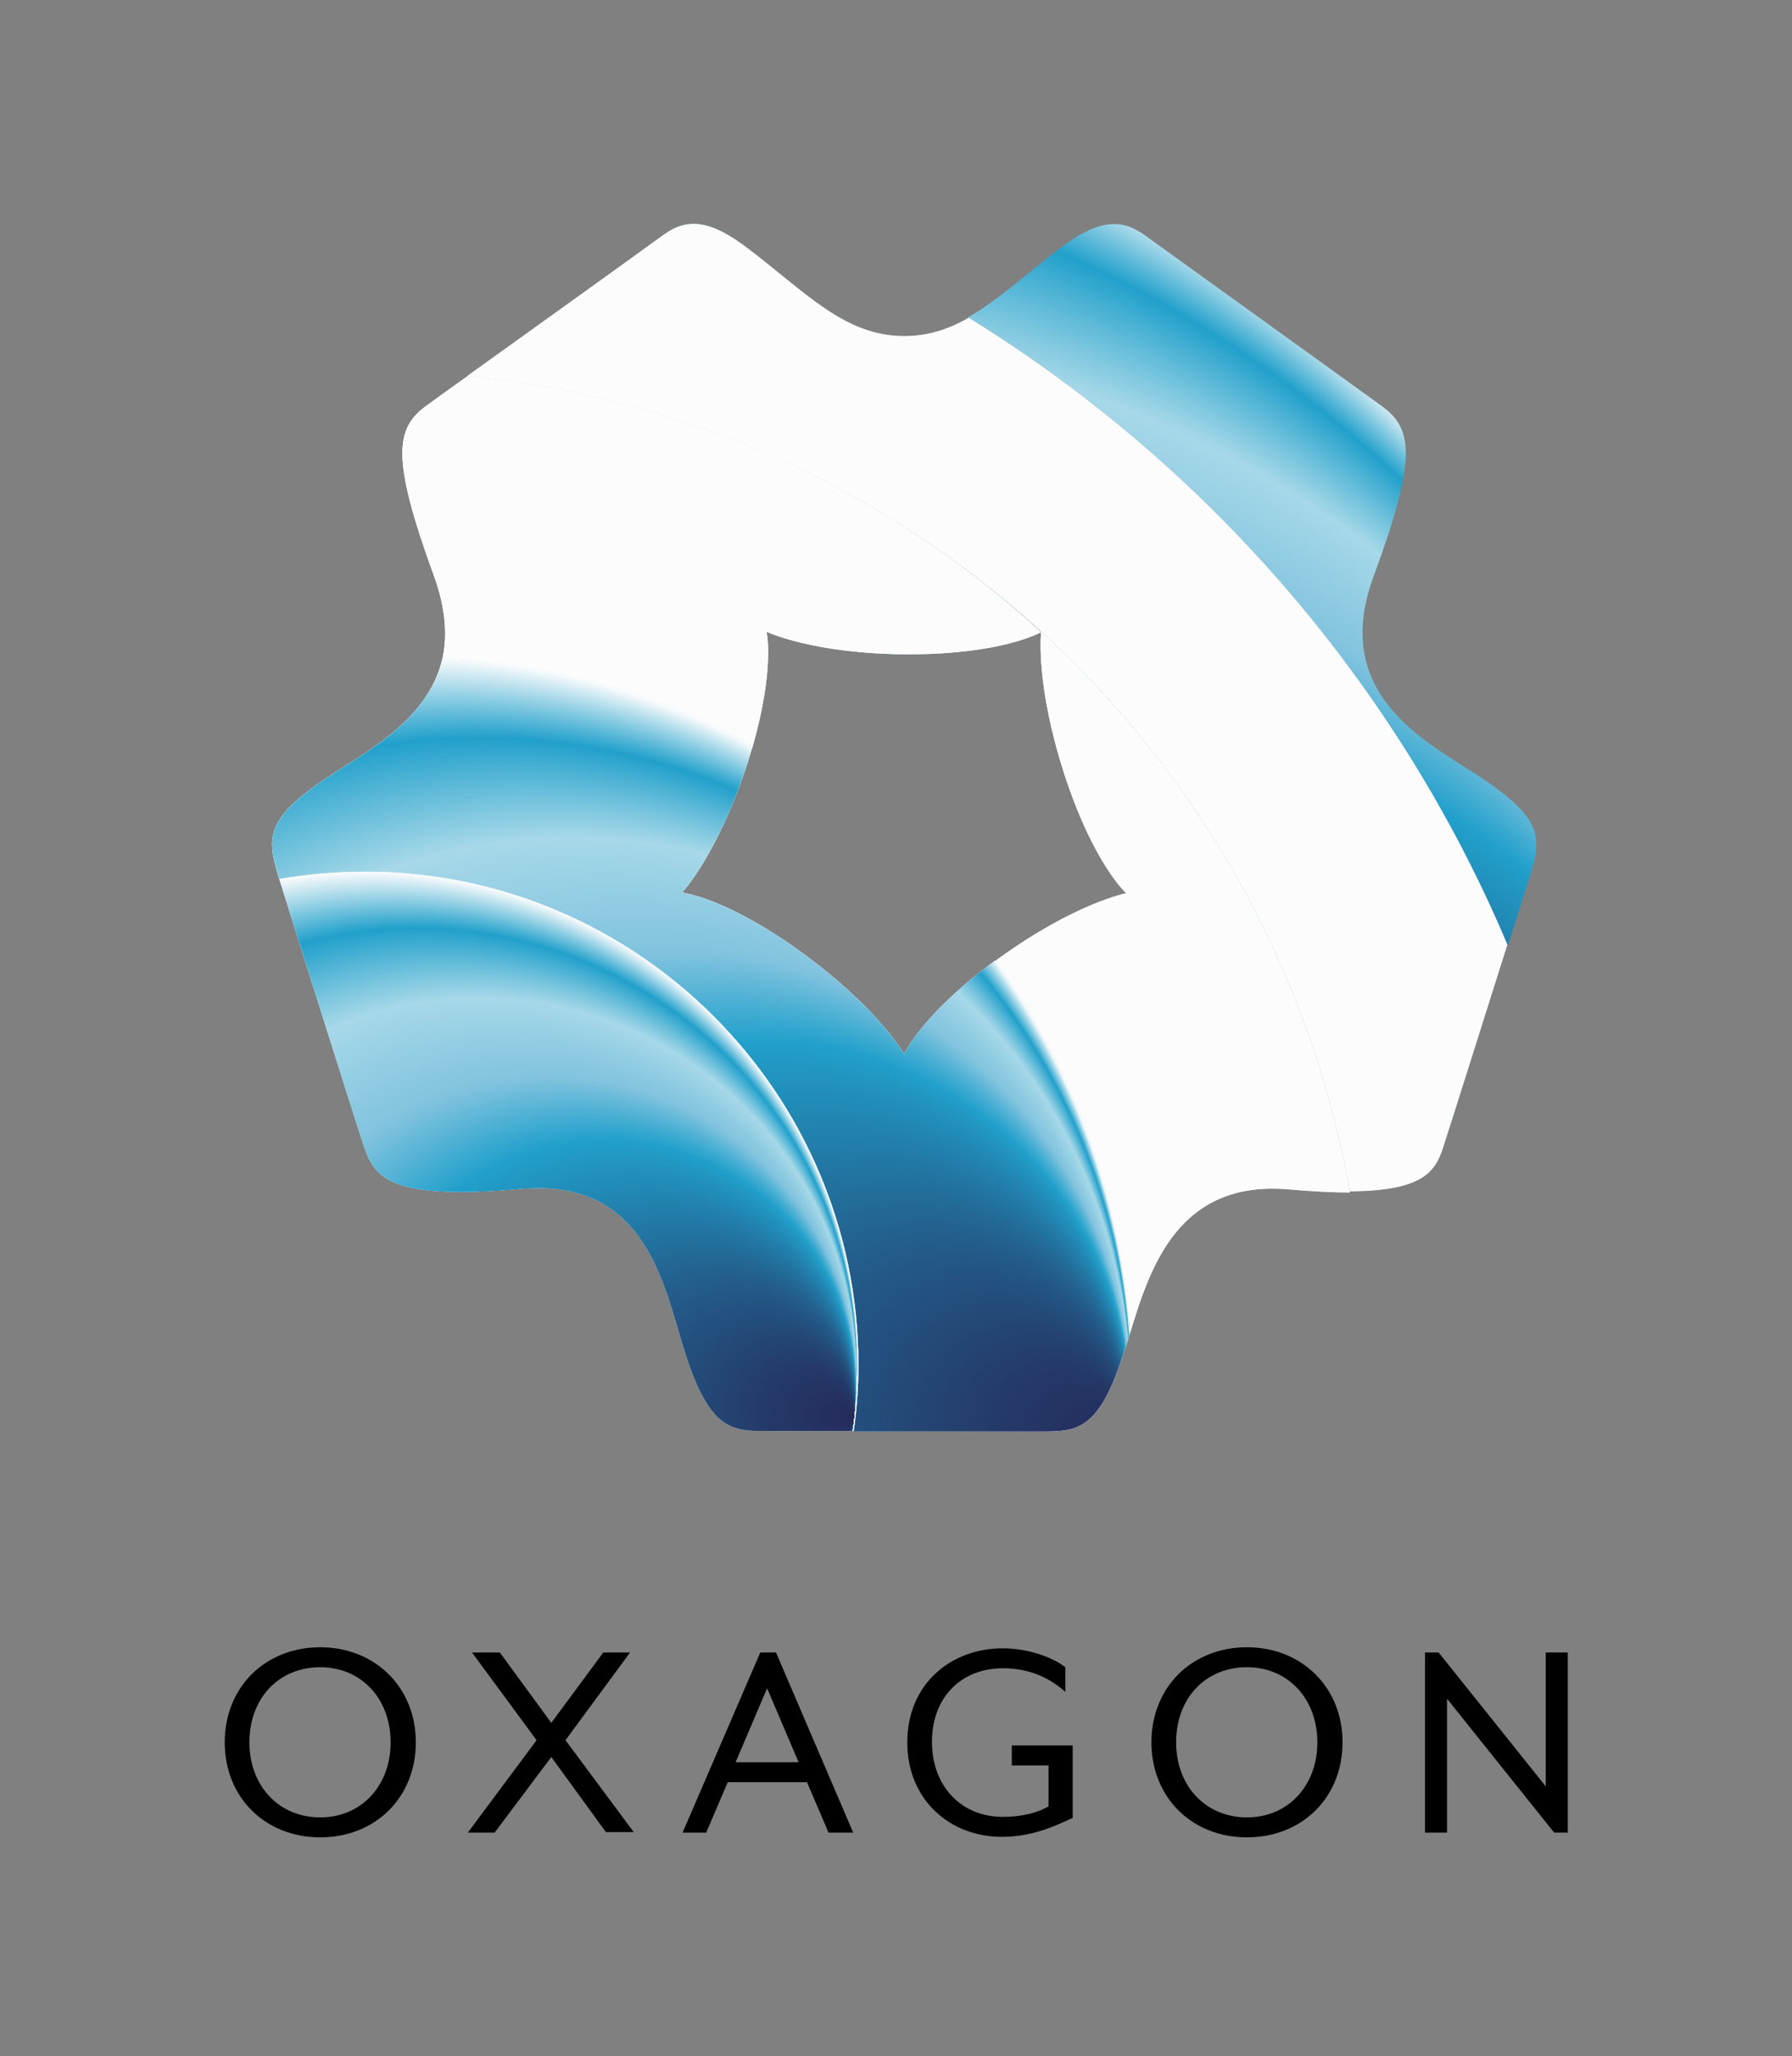<?xml version="1.0" encoding="utf-8"?>
<!-- Generator: Adobe Illustrator 25.2.0, SVG Export Plug-In . SVG Version: 6.00 Build 0)  -->
<svg version="1.1" xmlns="http://www.w3.org/2000/svg" xmlns:xlink="http://www.w3.org/1999/xlink" x="0px" y="0px"
	 viewBox="0 0 341.3 391.6" style="enable-background:new 0 0 341.3 391.6;" xml:space="preserve">
<rect x="0" y="0" width="341.3" height="391.6" fill="#808080" stroke="none"/>
<style type="text/css">
	.st0{fill:none;}
	.st1{fill:url(#SVGID_1_);}
	.st2{fill:url(#SVGID_2_);}
	.st3{fill:url(#SVGID_3_);}
	.st4{fill:url(#SVGID_4_);}
	.st5{fill:url(#SVGID_5_);}
	.st6{fill:url(#SVGID_6_);}
	.st7{fill:url(#SVGID_7_);}
	.st8{fill:url(#SVGID_8_);}
	.st9{fill:url(#SVGID_9_);}
	.st10{fill:url(#SVGID_10_);}
	.st11{fill:url(#SVGID_11_);}
	.st12{fill:url(#SVGID_12_);}
	.st13{fill:url(#SVGID_13_);}
	.st14{fill:url(#SVGID_14_);}
	.st15{fill:url(#SVGID_15_);}
	.st16{fill:url(#SVGID_16_);}
	.st17{fill:url(#SVGID_17_);}
	.st18{fill:url(#SVGID_18_);}
</style>
<g id="NEOM_LOGO">
	<g>
		<path d="M42.8,331.8c0-10.5,7.7-18.1,18.2-18.1c10.4,0,18.2,7.6,18.2,18.1c0,10.5-7.7,18.1-18.2,18.1
			C50.5,349.9,42.8,342.3,42.8,331.8z M74.4,331.8c0-8.3-5.6-14.3-13.4-14.3c-7.9,0-13.5,5.9-13.5,14.3c0,8.3,5.6,14.3,13.5,14.3
			C68.8,346.1,74.4,340.1,74.4,331.8z"/>
		<path d="M102.2,331.4l-12.3-16.7h5.3l9.8,13.4l9.9-13.4h5.1l-12.3,16.7l13,17.5h-5.3l-10.4-14.3L94.2,349h-5.1L102.2,331.4z"/>
		<path d="M144.8,314.7h3l14.7,34.3h-4.7l-4.1-9.6h-15.1l-4.1,9.6H130L144.8,314.7z M152.1,335.6l-6-14.1l-6,14.1H152.1z"/>
		<path d="M172.8,331.8c0-11.1,8.3-17.9,18.2-17.9c4.3,0,9,1.4,11.9,3.6v4.7c-2.8-2.5-6.6-4.5-11.9-4.5c-7.9,0-13.5,5.5-13.5,14
			c0,8.5,5.6,14.3,13.5,14.3c3.4,0,6.5-0.7,8.7-2v-7.8h-7v-3.8h11.6v13.8c-1.9,0.8-7,3.6-13.3,3.6
			C181.1,349.9,172.8,342.9,172.8,331.8z"/>
		<path d="M219.3,331.8c0-10.5,7.7-18.1,18.2-18.1c10.4,0,18.2,7.6,18.2,18.1c0,10.5-7.7,18.1-18.2,18.1
			C227,349.9,219.3,342.3,219.3,331.8z M250.9,331.8c0-8.3-5.6-14.3-13.4-14.3c-7.9,0-13.5,5.9-13.5,14.3c0,8.3,5.6,14.3,13.5,14.3
			C245.3,346.1,250.9,340.1,250.9,331.8z"/>
		<path d="M271.4,314.7h2.6l20.4,25.5v-25.5h4.2V349h-2.6l-20.4-25.5V349h-4.2V314.7z"/>
	</g>
	<g>
		<g>
			<path class="st0" d="M146,120.3c0,0,1.6,7-2.7,21.7c-0.3,1.1-0.7,2.3-1.1,3.5c-5.6,17.2-12.4,24.5-12.4,24.5s8.2,0.7,22.9,11.4
				s19.5,19.4,19.5,19.4s3.2-7.4,17.4-17.9c0.2-0.1,0.3-0.3,0.5-0.4c14.6-10.6,24.4-12.5,24.4-12.5s-6.2-5.4-11.8-22.7
				c-5.4-16.6-4.5-26.4-4.4-27.1c0,0,0,0,0,0s0,0,0,0c-0.5,0.3-7.7,4.2-25.2,4.2C155.1,124.5,146,120.3,146,120.3z"/>
			
				<radialGradient id="SVGID_1_" cx="121.49" cy="248.828" r="265.736" fx="386.484" fy="268.668" gradientTransform="matrix(0.975 0 0 0.975 -37.801 15.577)" gradientUnits="userSpaceOnUse">
				<stop  offset="0" style="stop-color:#252B5B"/>
				<stop  offset="8.735640e-02" style="stop-color:#243968"/>
				<stop  offset="0.252" style="stop-color:#235D8B"/>
				<stop  offset="0.475" style="stop-color:#2197C2"/>
				<stop  offset="0.507" style="stop-color:#21A0CB"/>
				<stop  offset="0.622" style="stop-color:#81C3DE"/>
				<stop  offset="0.768" style="stop-color:#A6D8E8"/>
				<stop  offset="0.896" style="stop-color:#21A0CB"/>
				<stop  offset="1" style="stop-color:#FCFCFC"/>
			</radialGradient>
			<path class="st1" d="M287.2,180.1c1.9-6.1,3.5-11.1,4.2-13.3c2.3-7.3,2.1-10.8-8.1-17.9c-9.8-6.8-30.4-15.5-21.7-39.1
				c8.5-23,7.4-28.3,1.4-32.6c-10.8-7.8-38-27.4-45.1-32.5c-4.5-3.2-8.9-2.8-15.9,2.5c-6.6,5-11.9,10-17.6,13.2
				C230,88.6,266.2,130.4,287.2,180.1z"/>
			
				<radialGradient id="SVGID_2_" cx="121.49" cy="248.828" r="265.736" fx="386.484" fy="268.668" gradientTransform="matrix(0.975 0 0 0.975 -37.801 15.577)" gradientUnits="userSpaceOnUse">
				<stop  offset="0" style="stop-color:#252B5B"/>
				<stop  offset="8.735640e-02" style="stop-color:#243968"/>
				<stop  offset="0.252" style="stop-color:#235D8B"/>
				<stop  offset="0.475" style="stop-color:#2197C2"/>
				<stop  offset="0.507" style="stop-color:#21A0CB"/>
				<stop  offset="0.622" style="stop-color:#81C3DE"/>
				<stop  offset="0.768" style="stop-color:#A6D8E8"/>
				<stop  offset="0.896" style="stop-color:#21A0CB"/>
				<stop  offset="1" style="stop-color:#FCFCFC"/>
			</radialGradient>
			<path class="st2" d="M184.5,60.5c-3.8,2.2-7.7,3.5-12.3,3.5c-11.4,0-18.8-8.4-29.9-16.8c-7-5.3-11.4-5.8-15.9-2.5
				c-9.8,7.1-24.3,17.5-37.4,26.9c41.9,4.1,79.8,21.8,109.2,48.6c0,0,0,0,0,0s0,0,0,0c30.2,27.6,51.4,64.8,58.8,106.7
				c15-0.1,16.6-4.2,18.2-9.4c1.4-4.3,7.5-23.7,11.9-37.6C266.2,130.4,230,88.6,184.5,60.5z"/>
			
				<radialGradient id="SVGID_3_" cx="88.451" cy="272.23" r="265.736" fx="353.446" fy="292.07" gradientTransform="matrix(0.975 0 0 0.975 -37.801 15.577)" gradientUnits="userSpaceOnUse">
				<stop  offset="0" style="stop-color:#252B5B"/>
				<stop  offset="8.735640e-02" style="stop-color:#243968"/>
				<stop  offset="0.252" style="stop-color:#235D8B"/>
				<stop  offset="0.475" style="stop-color:#2197C2"/>
				<stop  offset="0.507" style="stop-color:#21A0CB"/>
				<stop  offset="0.622" style="stop-color:#81C3DE"/>
				<stop  offset="0.768" style="stop-color:#A6D8E8"/>
				<stop  offset="0.896" style="stop-color:#21A0CB"/>
				<stop  offset="1" style="stop-color:#FCFCFC"/>
			</radialGradient>
			<path class="st3" d="M184.5,60.5c-3.8,2.2-7.7,3.5-12.3,3.5c-11.4,0-18.8-8.4-29.9-16.8c-7-5.3-11.4-5.8-15.9-2.5
				c-9.8,7.1-24.3,17.5-37.4,26.9c41.9,4.1,79.8,21.8,109.2,48.6c0,0,0,0,0,0s0,0,0,0c30.2,27.6,51.4,64.8,58.8,106.7
				c15-0.1,16.6-4.2,18.2-9.4c1.4-4.3,7.5-23.7,11.9-37.6C266.2,130.4,230,88.6,184.5,60.5z"/>
			
				<radialGradient id="SVGID_4_" cx="121.49" cy="248.828" r="265.736" fx="386.484" fy="268.668" gradientTransform="matrix(0.975 0 0 0.975 -37.801 15.577)" gradientUnits="userSpaceOnUse">
				<stop  offset="0" style="stop-color:#252B5B"/>
				<stop  offset="8.735640e-02" style="stop-color:#243968"/>
				<stop  offset="0.252" style="stop-color:#235D8B"/>
				<stop  offset="0.475" style="stop-color:#2197C2"/>
				<stop  offset="0.507" style="stop-color:#21A0CB"/>
				<stop  offset="0.622" style="stop-color:#81C3DE"/>
				<stop  offset="0.768" style="stop-color:#A6D8E8"/>
				<stop  offset="0.896" style="stop-color:#21A0CB"/>
				<stop  offset="1" style="stop-color:#FCFCFC"/>
			</radialGradient>
			<path class="st4" d="M198.3,120.3c-0.1,0.6-1,10.4,4.4,27.1c5.6,17.2,11.8,22.7,11.8,22.7s-9.8,1.9-24.4,12.5
				c-0.2,0.1-0.3,0.3-0.5,0.4c14.6,20.3,23.8,44.6,25.6,71c3.8-12.6,9.2-29.3,30.2-27.5c4.6,0.4,8.5,0.6,11.7,0.6
				C249.7,185.1,228.5,147.9,198.3,120.3z"/>
			
				<radialGradient id="SVGID_5_" cx="88.451" cy="272.23" r="265.736" fx="353.446" fy="292.07" gradientTransform="matrix(0.975 0 0 0.975 -37.801 15.577)" gradientUnits="userSpaceOnUse">
				<stop  offset="0" style="stop-color:#252B5B"/>
				<stop  offset="8.735640e-02" style="stop-color:#243968"/>
				<stop  offset="0.252" style="stop-color:#235D8B"/>
				<stop  offset="0.475" style="stop-color:#2197C2"/>
				<stop  offset="0.507" style="stop-color:#21A0CB"/>
				<stop  offset="0.622" style="stop-color:#81C3DE"/>
				<stop  offset="0.768" style="stop-color:#A6D8E8"/>
				<stop  offset="0.896" style="stop-color:#21A0CB"/>
				<stop  offset="1" style="stop-color:#FCFCFC"/>
			</radialGradient>
			<path class="st5" d="M198.3,120.3c-0.1,0.6-1,10.4,4.4,27.1c5.6,17.2,11.8,22.7,11.8,22.7s-9.8,1.9-24.4,12.5
				c-0.2,0.1-0.3,0.3-0.5,0.4c14.6,20.3,23.8,44.6,25.6,71c3.8-12.6,9.2-29.3,30.2-27.5c4.6,0.4,8.5,0.6,11.7,0.6
				C249.7,185.1,228.5,147.9,198.3,120.3z"/>
			
				<radialGradient id="SVGID_6_" cx="111.1" cy="250.755" r="194.219" fx="304.777" fy="265.256" gradientTransform="matrix(0.975 0 0 0.975 -37.801 15.577)" gradientUnits="userSpaceOnUse">
				<stop  offset="0" style="stop-color:#252B5B"/>
				<stop  offset="8.735640e-02" style="stop-color:#243968"/>
				<stop  offset="0.252" style="stop-color:#235D8B"/>
				<stop  offset="0.475" style="stop-color:#2197C2"/>
				<stop  offset="0.507" style="stop-color:#21A0CB"/>
				<stop  offset="0.622" style="stop-color:#81C3DE"/>
				<stop  offset="0.768" style="stop-color:#A6D8E8"/>
				<stop  offset="0.896" style="stop-color:#21A0CB"/>
				<stop  offset="1" style="stop-color:#FCFCFC"/>
			</radialGradient>
			<path class="st6" d="M198.3,120.3c-0.1,0.6-1,10.4,4.4,27.1c5.6,17.2,11.8,22.7,11.8,22.7s-9.8,1.9-24.4,12.5
				c-0.2,0.1-0.3,0.3-0.5,0.4c14.6,20.3,23.8,44.6,25.6,71c3.8-12.6,9.2-29.3,30.2-27.5c4.6,0.4,8.5,0.6,11.7,0.6
				C249.7,185.1,228.5,147.9,198.3,120.3z"/>
			
				<radialGradient id="SVGID_7_" cx="121.49" cy="248.828" r="265.736" fx="386.484" fy="268.668" gradientTransform="matrix(0.975 0 0 0.975 -37.801 15.577)" gradientUnits="userSpaceOnUse">
				<stop  offset="0" style="stop-color:#252B5B"/>
				<stop  offset="8.735640e-02" style="stop-color:#243968"/>
				<stop  offset="0.252" style="stop-color:#235D8B"/>
				<stop  offset="0.475" style="stop-color:#2197C2"/>
				<stop  offset="0.507" style="stop-color:#21A0CB"/>
				<stop  offset="0.622" style="stop-color:#81C3DE"/>
				<stop  offset="0.768" style="stop-color:#A6D8E8"/>
				<stop  offset="0.896" style="stop-color:#21A0CB"/>
				<stop  offset="1" style="stop-color:#FCFCFC"/>
			</radialGradient>
			<path class="st7" d="M146,120.3c0,0,9,4.3,27.1,4.3c17.5,0,24.7-4,25.2-4.2C168.9,93.4,131,75.7,89.1,71.6
				c-2.7,1.9-5.3,3.8-7.8,5.6c-5.9,4.3-7,9.6,1.4,32.6c2.2,6.1,2.5,11.2,1.6,15.5c21.3,1.1,41.4,7,59.1,16.7
				C147.6,127.2,146,120.3,146,120.3z"/>
			
				<radialGradient id="SVGID_8_" cx="88.451" cy="272.23" r="265.736" fx="353.446" fy="292.07" gradientTransform="matrix(0.975 0 0 0.975 -37.801 15.577)" gradientUnits="userSpaceOnUse">
				<stop  offset="0" style="stop-color:#252B5B"/>
				<stop  offset="8.735640e-02" style="stop-color:#243968"/>
				<stop  offset="0.252" style="stop-color:#235D8B"/>
				<stop  offset="0.475" style="stop-color:#2197C2"/>
				<stop  offset="0.507" style="stop-color:#21A0CB"/>
				<stop  offset="0.622" style="stop-color:#81C3DE"/>
				<stop  offset="0.768" style="stop-color:#A6D8E8"/>
				<stop  offset="0.896" style="stop-color:#21A0CB"/>
				<stop  offset="1" style="stop-color:#FCFCFC"/>
			</radialGradient>
			<path class="st8" d="M146,120.3c0,0,9,4.3,27.1,4.3c17.5,0,24.7-4,25.2-4.2C168.9,93.4,131,75.7,89.1,71.6
				c-2.7,1.9-5.3,3.8-7.8,5.6c-5.9,4.3-7,9.6,1.4,32.6c2.2,6.1,2.5,11.2,1.6,15.5c21.3,1.1,41.4,7,59.1,16.7
				C147.6,127.2,146,120.3,146,120.3z"/>
			
				<radialGradient id="SVGID_9_" cx="111.1" cy="250.755" r="194.219" fx="304.777" fy="265.256" gradientTransform="matrix(0.975 0 0 0.975 -37.801 15.577)" gradientUnits="userSpaceOnUse">
				<stop  offset="0" style="stop-color:#252B5B"/>
				<stop  offset="8.735640e-02" style="stop-color:#243968"/>
				<stop  offset="0.252" style="stop-color:#235D8B"/>
				<stop  offset="0.475" style="stop-color:#2197C2"/>
				<stop  offset="0.507" style="stop-color:#21A0CB"/>
				<stop  offset="0.622" style="stop-color:#81C3DE"/>
				<stop  offset="0.768" style="stop-color:#A6D8E8"/>
				<stop  offset="0.896" style="stop-color:#21A0CB"/>
				<stop  offset="1" style="stop-color:#FCFCFC"/>
			</radialGradient>
			<path class="st9" d="M146,120.3c0,0,9,4.3,27.1,4.3c17.5,0,24.7-4,25.2-4.2C168.9,93.4,131,75.7,89.1,71.6
				c-2.7,1.9-5.3,3.8-7.8,5.6c-5.9,4.3-7,9.6,1.4,32.6c2.2,6.1,2.5,11.2,1.6,15.5c21.3,1.1,41.4,7,59.1,16.7
				C147.6,127.2,146,120.3,146,120.3z"/>
			
				<radialGradient id="SVGID_10_" cx="121.49" cy="248.828" r="265.736" fx="386.484" fy="268.668" gradientTransform="matrix(0.975 0 0 0.975 -37.801 15.577)" gradientUnits="userSpaceOnUse">
				<stop  offset="0" style="stop-color:#252B5B"/>
				<stop  offset="8.735640e-02" style="stop-color:#243968"/>
				<stop  offset="0.252" style="stop-color:#235D8B"/>
				<stop  offset="0.475" style="stop-color:#2197C2"/>
				<stop  offset="0.507" style="stop-color:#21A0CB"/>
				<stop  offset="0.622" style="stop-color:#81C3DE"/>
				<stop  offset="0.768" style="stop-color:#A6D8E8"/>
				<stop  offset="0.896" style="stop-color:#21A0CB"/>
				<stop  offset="1" style="stop-color:#FCFCFC"/>
			</radialGradient>
			<path class="st10" d="M172.2,200.8c0,0-4.9-8.8-19.5-19.4S129.9,170,129.9,170s6.8-7.3,12.4-24.5c0.4-1.2,0.7-2.4,1.1-3.5
				c-17.7-9.7-37.7-15.6-59.1-16.7c-2.8,12.5-16,18.6-23.2,23.6c-10.2,7.1-10.3,10.6-8.1,17.9c0.1,0.2,0.1,0.4,0.2,0.6
				c5.3-0.9,10.8-1.4,16.3-1.4c51.8,0,93.8,42,93.8,93.8c0,4.3-0.3,8.6-0.9,12.8h36c6.4,0,10.7,0,15.3-14c0.5-1.5,1-3,1.5-4.7
				c-1.8-26.4-11-50.8-25.6-71C175.4,193.3,172.2,200.8,172.2,200.8z"/>
			
				<radialGradient id="SVGID_11_" cx="88.451" cy="272.23" r="265.736" fx="353.446" fy="292.07" gradientTransform="matrix(0.975 0 0 0.975 -37.801 15.577)" gradientUnits="userSpaceOnUse">
				<stop  offset="0" style="stop-color:#252B5B"/>
				<stop  offset="8.735640e-02" style="stop-color:#243968"/>
				<stop  offset="0.252" style="stop-color:#235D8B"/>
				<stop  offset="0.475" style="stop-color:#2197C2"/>
				<stop  offset="0.507" style="stop-color:#21A0CB"/>
				<stop  offset="0.622" style="stop-color:#81C3DE"/>
				<stop  offset="0.768" style="stop-color:#A6D8E8"/>
				<stop  offset="0.896" style="stop-color:#21A0CB"/>
				<stop  offset="1" style="stop-color:#FCFCFC"/>
			</radialGradient>
			<path class="st11" d="M172.2,200.8c0,0-4.9-8.8-19.5-19.4S129.9,170,129.9,170s6.8-7.3,12.4-24.5c0.4-1.2,0.7-2.4,1.1-3.5
				c-17.7-9.7-37.7-15.6-59.1-16.7c-2.8,12.5-16,18.6-23.2,23.6c-10.2,7.1-10.3,10.6-8.1,17.9c0.1,0.2,0.1,0.4,0.2,0.6
				c5.3-0.9,10.8-1.4,16.3-1.4c51.8,0,93.8,42,93.8,93.8c0,4.3-0.3,8.6-0.9,12.8h36c6.4,0,10.7,0,15.3-14c0.5-1.5,1-3,1.5-4.7
				c-1.8-26.4-11-50.8-25.6-71C175.4,193.3,172.2,200.8,172.2,200.8z"/>
			
				<radialGradient id="SVGID_12_" cx="111.1" cy="250.755" r="194.219" fx="304.777" fy="265.256" gradientTransform="matrix(0.975 0 0 0.975 -37.801 15.577)" gradientUnits="userSpaceOnUse">
				<stop  offset="0" style="stop-color:#252B5B"/>
				<stop  offset="8.735640e-02" style="stop-color:#243968"/>
				<stop  offset="0.252" style="stop-color:#235D8B"/>
				<stop  offset="0.475" style="stop-color:#2197C2"/>
				<stop  offset="0.507" style="stop-color:#21A0CB"/>
				<stop  offset="0.622" style="stop-color:#81C3DE"/>
				<stop  offset="0.768" style="stop-color:#A6D8E8"/>
				<stop  offset="0.896" style="stop-color:#21A0CB"/>
				<stop  offset="1" style="stop-color:#FCFCFC"/>
			</radialGradient>
			<path class="st12" d="M172.2,200.8c0,0-4.9-8.8-19.5-19.4S129.9,170,129.9,170s6.8-7.3,12.4-24.5c0.4-1.2,0.7-2.4,1.1-3.5
				c-17.7-9.7-37.7-15.6-59.1-16.7c-2.8,12.5-16,18.6-23.2,23.6c-10.2,7.1-10.3,10.6-8.1,17.9c0.1,0.2,0.1,0.4,0.2,0.6
				c5.3-0.9,10.8-1.4,16.3-1.4c51.8,0,93.8,42,93.8,93.8c0,4.3-0.3,8.6-0.9,12.8h36c6.4,0,10.7,0,15.3-14c0.5-1.5,1-3,1.5-4.7
				c-1.8-26.4-11-50.8-25.6-71C175.4,193.3,172.2,200.8,172.2,200.8z"/>
			
				<radialGradient id="SVGID_13_" cx="117.715" cy="254.31" r="142.023" fx="259.341" fy="264.914" gradientTransform="matrix(0.975 0 0 0.975 -37.801 15.577)" gradientUnits="userSpaceOnUse">
				<stop  offset="0" style="stop-color:#252B5B"/>
				<stop  offset="8.735640e-02" style="stop-color:#243968"/>
				<stop  offset="0.252" style="stop-color:#235D8B"/>
				<stop  offset="0.475" style="stop-color:#2197C2"/>
				<stop  offset="0.507" style="stop-color:#21A0CB"/>
				<stop  offset="0.622" style="stop-color:#81C3DE"/>
				<stop  offset="0.768" style="stop-color:#A6D8E8"/>
				<stop  offset="0.896" style="stop-color:#21A0CB"/>
				<stop  offset="1" style="stop-color:#FCFCFC"/>
			</radialGradient>
			<path class="st13" d="M172.2,200.8c0,0-4.9-8.8-19.5-19.4S129.9,170,129.9,170s6.8-7.3,12.4-24.5c0.4-1.2,0.7-2.4,1.1-3.5
				c-17.7-9.7-37.7-15.6-59.1-16.7c-2.8,12.5-16,18.6-23.2,23.6c-10.2,7.1-10.3,10.6-8.1,17.9c0.1,0.2,0.1,0.4,0.2,0.6
				c5.3-0.9,10.8-1.4,16.3-1.4c51.8,0,93.8,42,93.8,93.8c0,4.3-0.3,8.6-0.9,12.8h36c6.4,0,10.7,0,15.3-14c0.5-1.5,1-3,1.5-4.7
				c-1.8-26.4-11-50.8-25.6-71C175.4,193.3,172.2,200.8,172.2,200.8z"/>
			
				<radialGradient id="SVGID_14_" cx="121.49" cy="248.828" r="265.736" fx="386.484" fy="268.668" gradientTransform="matrix(0.975 0 0 0.975 -37.801 15.577)" gradientUnits="userSpaceOnUse">
				<stop  offset="0" style="stop-color:#252B5B"/>
				<stop  offset="8.735640e-02" style="stop-color:#243968"/>
				<stop  offset="0.252" style="stop-color:#235D8B"/>
				<stop  offset="0.475" style="stop-color:#2197C2"/>
				<stop  offset="0.507" style="stop-color:#21A0CB"/>
				<stop  offset="0.622" style="stop-color:#81C3DE"/>
				<stop  offset="0.768" style="stop-color:#A6D8E8"/>
				<stop  offset="0.896" style="stop-color:#21A0CB"/>
				<stop  offset="1" style="stop-color:#FCFCFC"/>
			</radialGradient>
			<path class="st14" d="M69.5,166c-5.6,0-11,0.5-16.3,1.4c2.7,8.6,13.9,44.2,15.9,50.2c2,6.2,4,11.1,30,8.8
				c24.7-2.2,27.5,19.5,31.7,32.1c4.6,14,8.9,14,15.3,14h16.5c0.6-4.2,0.9-8.4,0.9-12.8C163.3,208,121.3,166,69.5,166z"/>
			
				<radialGradient id="SVGID_15_" cx="88.451" cy="272.23" r="265.736" fx="353.446" fy="292.07" gradientTransform="matrix(0.975 0 0 0.975 -37.801 15.577)" gradientUnits="userSpaceOnUse">
				<stop  offset="0" style="stop-color:#252B5B"/>
				<stop  offset="8.735640e-02" style="stop-color:#243968"/>
				<stop  offset="0.252" style="stop-color:#235D8B"/>
				<stop  offset="0.475" style="stop-color:#2197C2"/>
				<stop  offset="0.507" style="stop-color:#21A0CB"/>
				<stop  offset="0.622" style="stop-color:#81C3DE"/>
				<stop  offset="0.768" style="stop-color:#A6D8E8"/>
				<stop  offset="0.896" style="stop-color:#21A0CB"/>
				<stop  offset="1" style="stop-color:#FCFCFC"/>
			</radialGradient>
			<path class="st15" d="M69.5,166c-5.6,0-11,0.5-16.3,1.4c2.7,8.6,13.9,44.2,15.9,50.2c2,6.2,4,11.1,30,8.8
				c24.7-2.2,27.5,19.5,31.7,32.1c4.6,14,8.9,14,15.3,14h16.5c0.6-4.2,0.9-8.4,0.9-12.8C163.3,208,121.3,166,69.5,166z"/>
			
				<radialGradient id="SVGID_16_" cx="111.1" cy="250.755" r="194.219" fx="304.777" fy="265.256" gradientTransform="matrix(0.975 0 0 0.975 -37.801 15.577)" gradientUnits="userSpaceOnUse">
				<stop  offset="0" style="stop-color:#252B5B"/>
				<stop  offset="8.735640e-02" style="stop-color:#243968"/>
				<stop  offset="0.252" style="stop-color:#235D8B"/>
				<stop  offset="0.475" style="stop-color:#2197C2"/>
				<stop  offset="0.507" style="stop-color:#21A0CB"/>
				<stop  offset="0.622" style="stop-color:#81C3DE"/>
				<stop  offset="0.768" style="stop-color:#A6D8E8"/>
				<stop  offset="0.896" style="stop-color:#21A0CB"/>
				<stop  offset="1" style="stop-color:#FCFCFC"/>
			</radialGradient>
			<path class="st16" d="M69.5,166c-5.6,0-11,0.5-16.3,1.4c2.7,8.6,13.9,44.2,15.9,50.2c2,6.2,4,11.1,30,8.8
				c24.7-2.2,27.5,19.5,31.7,32.1c4.6,14,8.9,14,15.3,14h16.5c0.6-4.2,0.9-8.4,0.9-12.8C163.3,208,121.3,166,69.5,166z"/>
			
				<radialGradient id="SVGID_17_" cx="117.715" cy="254.31" r="142.023" fx="259.341" fy="264.914" gradientTransform="matrix(0.975 0 0 0.975 -37.801 15.577)" gradientUnits="userSpaceOnUse">
				<stop  offset="0" style="stop-color:#252B5B"/>
				<stop  offset="8.735640e-02" style="stop-color:#243968"/>
				<stop  offset="0.252" style="stop-color:#235D8B"/>
				<stop  offset="0.475" style="stop-color:#2197C2"/>
				<stop  offset="0.507" style="stop-color:#21A0CB"/>
				<stop  offset="0.622" style="stop-color:#81C3DE"/>
				<stop  offset="0.768" style="stop-color:#A6D8E8"/>
				<stop  offset="0.896" style="stop-color:#21A0CB"/>
				<stop  offset="1" style="stop-color:#FCFCFC"/>
			</radialGradient>
			<path class="st17" d="M69.5,166c-5.6,0-11,0.5-16.3,1.4c2.7,8.6,13.9,44.2,15.9,50.2c2,6.2,4,11.1,30,8.8
				c24.7-2.2,27.5,19.5,31.7,32.1c4.6,14,8.9,14,15.3,14h16.5c0.6-4.2,0.9-8.4,0.9-12.8C163.3,208,121.3,166,69.5,166z"/>
			
				<radialGradient id="SVGID_18_" cx="110.047" cy="250.38" r="96.159" fx="205.627" fy="260.911" gradientTransform="matrix(0.975 0 0 0.975 -37.801 15.577)" gradientUnits="userSpaceOnUse">
				<stop  offset="0" style="stop-color:#252B5B"/>
				<stop  offset="8.735640e-02" style="stop-color:#243968"/>
				<stop  offset="0.252" style="stop-color:#235D8B"/>
				<stop  offset="0.475" style="stop-color:#2197C2"/>
				<stop  offset="0.507" style="stop-color:#21A0CB"/>
				<stop  offset="0.622" style="stop-color:#81C3DE"/>
				<stop  offset="0.768" style="stop-color:#A6D8E8"/>
				<stop  offset="0.896" style="stop-color:#21A0CB"/>
				<stop  offset="1" style="stop-color:#FCFCFC"/>
			</radialGradient>
			<path class="st18" d="M69.5,166c-5.6,0-11,0.5-16.3,1.4c2.7,8.6,13.9,44.2,15.9,50.2c2,6.2,4,11.1,30,8.8
				c24.7-2.2,27.5,19.5,31.7,32.1c4.6,14,8.9,14,15.3,14h16.5c0.6-4.2,0.9-8.4,0.9-12.8C163.3,208,121.3,166,69.5,166z"/>
		</g>
	</g>
</g>
<g id="CLEARSPACE">
</g>
</svg>

